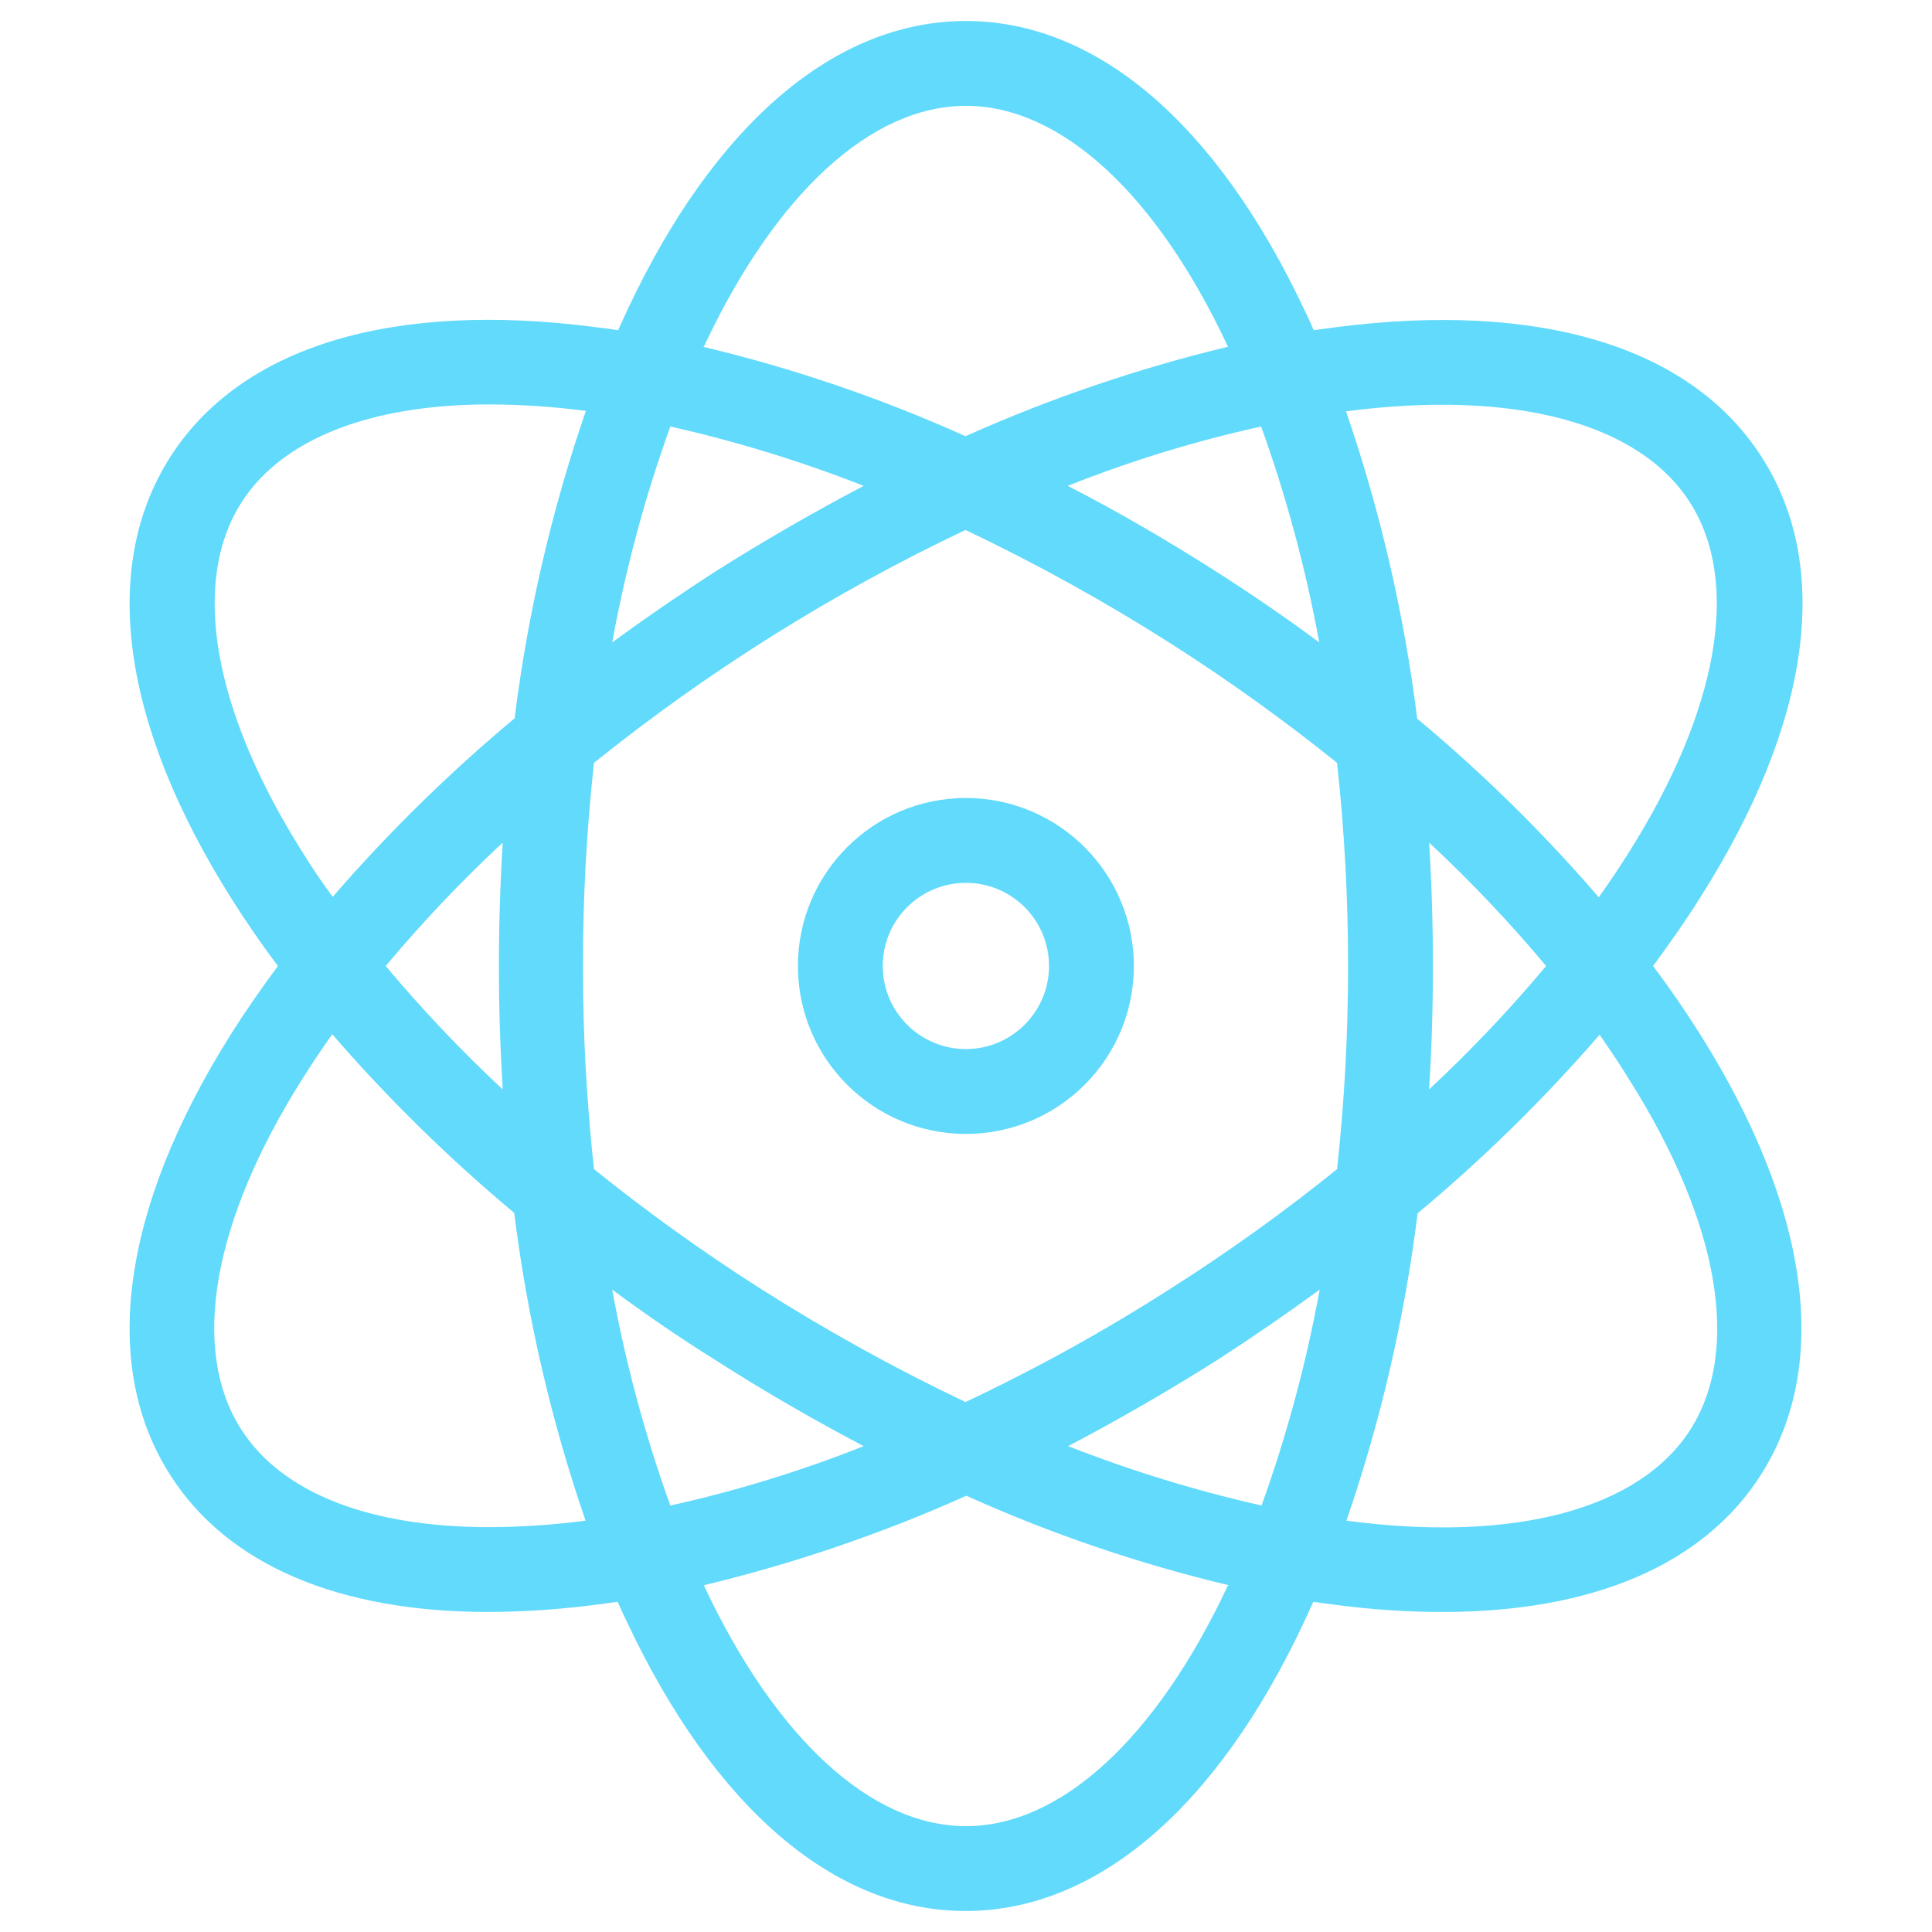 <svg width="46" height="46" viewBox="0 0 46 46" fill="none" xmlns="http://www.w3.org/2000/svg">
<g clip-path="url(#clip0_1573_3175)">
<path d="M41.944 10.882C40.267 8.256 36.662 7.165 31.804 7.791C31.633 7.811 31.451 7.842 31.279 7.862C31.209 7.7 31.138 7.539 31.057 7.377C28.967 2.944 26.109 0.5 22.998 0.5C19.888 0.5 17.02 2.944 14.939 7.377C14.869 7.539 14.788 7.7 14.717 7.862C14.535 7.832 14.364 7.811 14.192 7.791C9.325 7.155 5.729 8.256 4.053 10.882C2.377 13.507 2.892 17.233 5.497 21.374C5.841 21.92 6.214 22.465 6.618 23C6.214 23.545 5.841 24.081 5.497 24.626C2.892 28.766 2.377 32.503 4.053 35.119C5.416 37.259 8.062 38.38 11.627 38.38C12.481 38.376 13.335 38.319 14.182 38.209C14.354 38.188 14.535 38.158 14.707 38.138C14.778 38.3 14.849 38.461 14.93 38.623C17.02 43.056 19.878 45.5 22.988 45.5C26.099 45.5 28.967 43.056 31.047 38.623C31.117 38.461 31.198 38.3 31.269 38.138C31.451 38.168 31.622 38.188 31.794 38.209C32.641 38.323 33.495 38.38 34.349 38.38C37.914 38.38 40.56 37.259 41.923 35.119C43.6 32.493 43.084 28.766 40.479 24.626C40.136 24.081 39.762 23.535 39.358 23C39.762 22.454 40.136 21.92 40.479 21.374C43.115 17.224 43.63 13.497 41.944 10.882ZM16.767 8.236C18.474 4.6 20.746 2.52 22.998 2.52C25.25 2.52 27.523 4.6 29.229 8.236C29.23 8.243 29.234 8.25 29.239 8.256C27.094 8.772 25.002 9.485 22.988 10.386C20.977 9.481 18.883 8.767 16.737 8.256C16.757 8.256 16.757 8.246 16.767 8.236ZM32.097 23C32.098 24.616 32.01 26.231 31.835 27.837C30.576 28.853 29.261 29.797 27.896 30.665C26.321 31.676 24.681 32.584 22.988 33.382C21.298 32.578 19.659 31.67 18.08 30.665C16.717 29.795 15.402 28.851 14.142 27.837C13.791 24.622 13.791 21.378 14.142 18.163C16.864 15.975 19.833 14.114 22.988 12.618C24.678 13.422 26.317 14.329 27.896 15.335C29.259 16.205 30.574 17.149 31.835 18.163C32.01 19.769 32.098 21.384 32.097 23ZM34.026 20.061C35.015 20.982 35.946 21.964 36.813 23C35.946 24.036 35.015 25.017 34.026 25.939C34.087 24.969 34.117 23.99 34.117 23C34.117 22.01 34.087 21.031 34.026 20.061ZM31.421 30.706C31.102 32.454 30.639 34.173 30.037 35.846C28.469 35.491 26.929 35.019 25.432 34.432C26.624 33.806 27.815 33.119 28.997 32.372C29.825 31.837 30.633 31.281 31.421 30.706ZM20.564 34.432C19.07 35.026 17.53 35.499 15.96 35.846C15.357 34.173 14.895 32.454 14.576 30.706C15.354 31.281 16.162 31.837 17 32.361C18.181 33.119 19.373 33.806 20.564 34.432ZM11.97 25.939C10.982 25.017 10.051 24.036 9.183 23C10.051 21.964 10.982 20.982 11.97 20.061C11.91 21.031 11.879 22.01 11.879 23C11.879 23.99 11.91 24.969 11.97 25.939ZM14.576 15.295C14.895 13.546 15.357 11.827 15.96 10.155C17.528 10.508 19.068 10.981 20.564 11.568C19.373 12.194 18.181 12.881 17 13.628C16.171 14.164 15.364 14.719 14.576 15.295ZM28.987 13.628C27.815 12.881 26.624 12.184 25.422 11.568C26.916 10.974 28.456 10.501 30.027 10.155C30.629 11.827 31.091 13.546 31.411 15.295C30.633 14.719 29.825 14.164 28.987 13.628ZM7.204 20.294C5.063 16.9 4.538 13.861 5.75 11.962C6.719 10.447 8.82 9.629 11.657 9.629C12.417 9.632 13.176 9.683 13.93 9.781H13.95C13.133 12.156 12.564 14.61 12.253 17.102C10.697 18.4 9.248 19.823 7.921 21.354C7.668 21.011 7.426 20.657 7.204 20.294ZM13.92 36.209C13.166 36.307 12.407 36.358 11.647 36.361C8.81 36.361 6.709 35.553 5.74 34.028C4.528 32.129 5.053 29.09 7.194 25.696C7.416 25.343 7.658 24.979 7.911 24.626C9.238 26.157 10.687 27.579 12.243 28.878C12.554 31.37 13.123 33.824 13.94 36.199C13.94 36.209 13.93 36.209 13.92 36.209ZM29.229 37.764C27.523 41.4 25.25 43.48 22.998 43.48C20.746 43.48 18.474 41.4 16.767 37.764C16.766 37.757 16.763 37.75 16.757 37.744C18.902 37.228 20.995 36.515 23.009 35.613C25.02 36.519 27.113 37.233 29.259 37.744C29.239 37.744 29.239 37.754 29.229 37.764ZM38.792 25.707C40.934 29.1 41.459 32.139 40.247 34.038C39.035 35.936 36.056 36.734 32.077 36.209H32.057C32.874 33.834 33.443 31.38 33.753 28.888C35.31 27.59 36.759 26.167 38.086 24.636C38.328 24.989 38.571 25.343 38.792 25.707ZM33.743 17.112C33.432 14.62 32.864 12.166 32.047 9.791H32.067C36.046 9.276 39.025 10.063 40.237 11.962C41.449 13.861 40.923 16.9 38.783 20.294C38.561 20.647 38.318 21.011 38.066 21.364C36.744 19.83 35.299 18.408 33.743 17.112Z" fill="#61DAFB"/>
<path d="M22.998 19C20.789 19 18.998 20.791 18.998 22.999C18.998 25.208 20.789 26.998 22.998 26.998C25.206 26.998 26.997 25.208 26.997 22.999C26.995 20.791 25.206 19.002 22.998 19ZM22.998 24.978C21.905 24.978 21.018 24.092 21.018 22.999C21.018 21.906 21.905 21.02 22.998 21.02C24.091 21.02 24.977 21.906 24.977 22.999C24.975 24.092 24.09 24.977 22.998 24.978Z" fill="#61DAFB"/>
</g>
<defs>
<clipPath id="clip0_1573_3175">
<rect width="45" height="45" fill="white" transform="translate(0.5 0.5)"/>
</clipPath>
</defs>
</svg>
